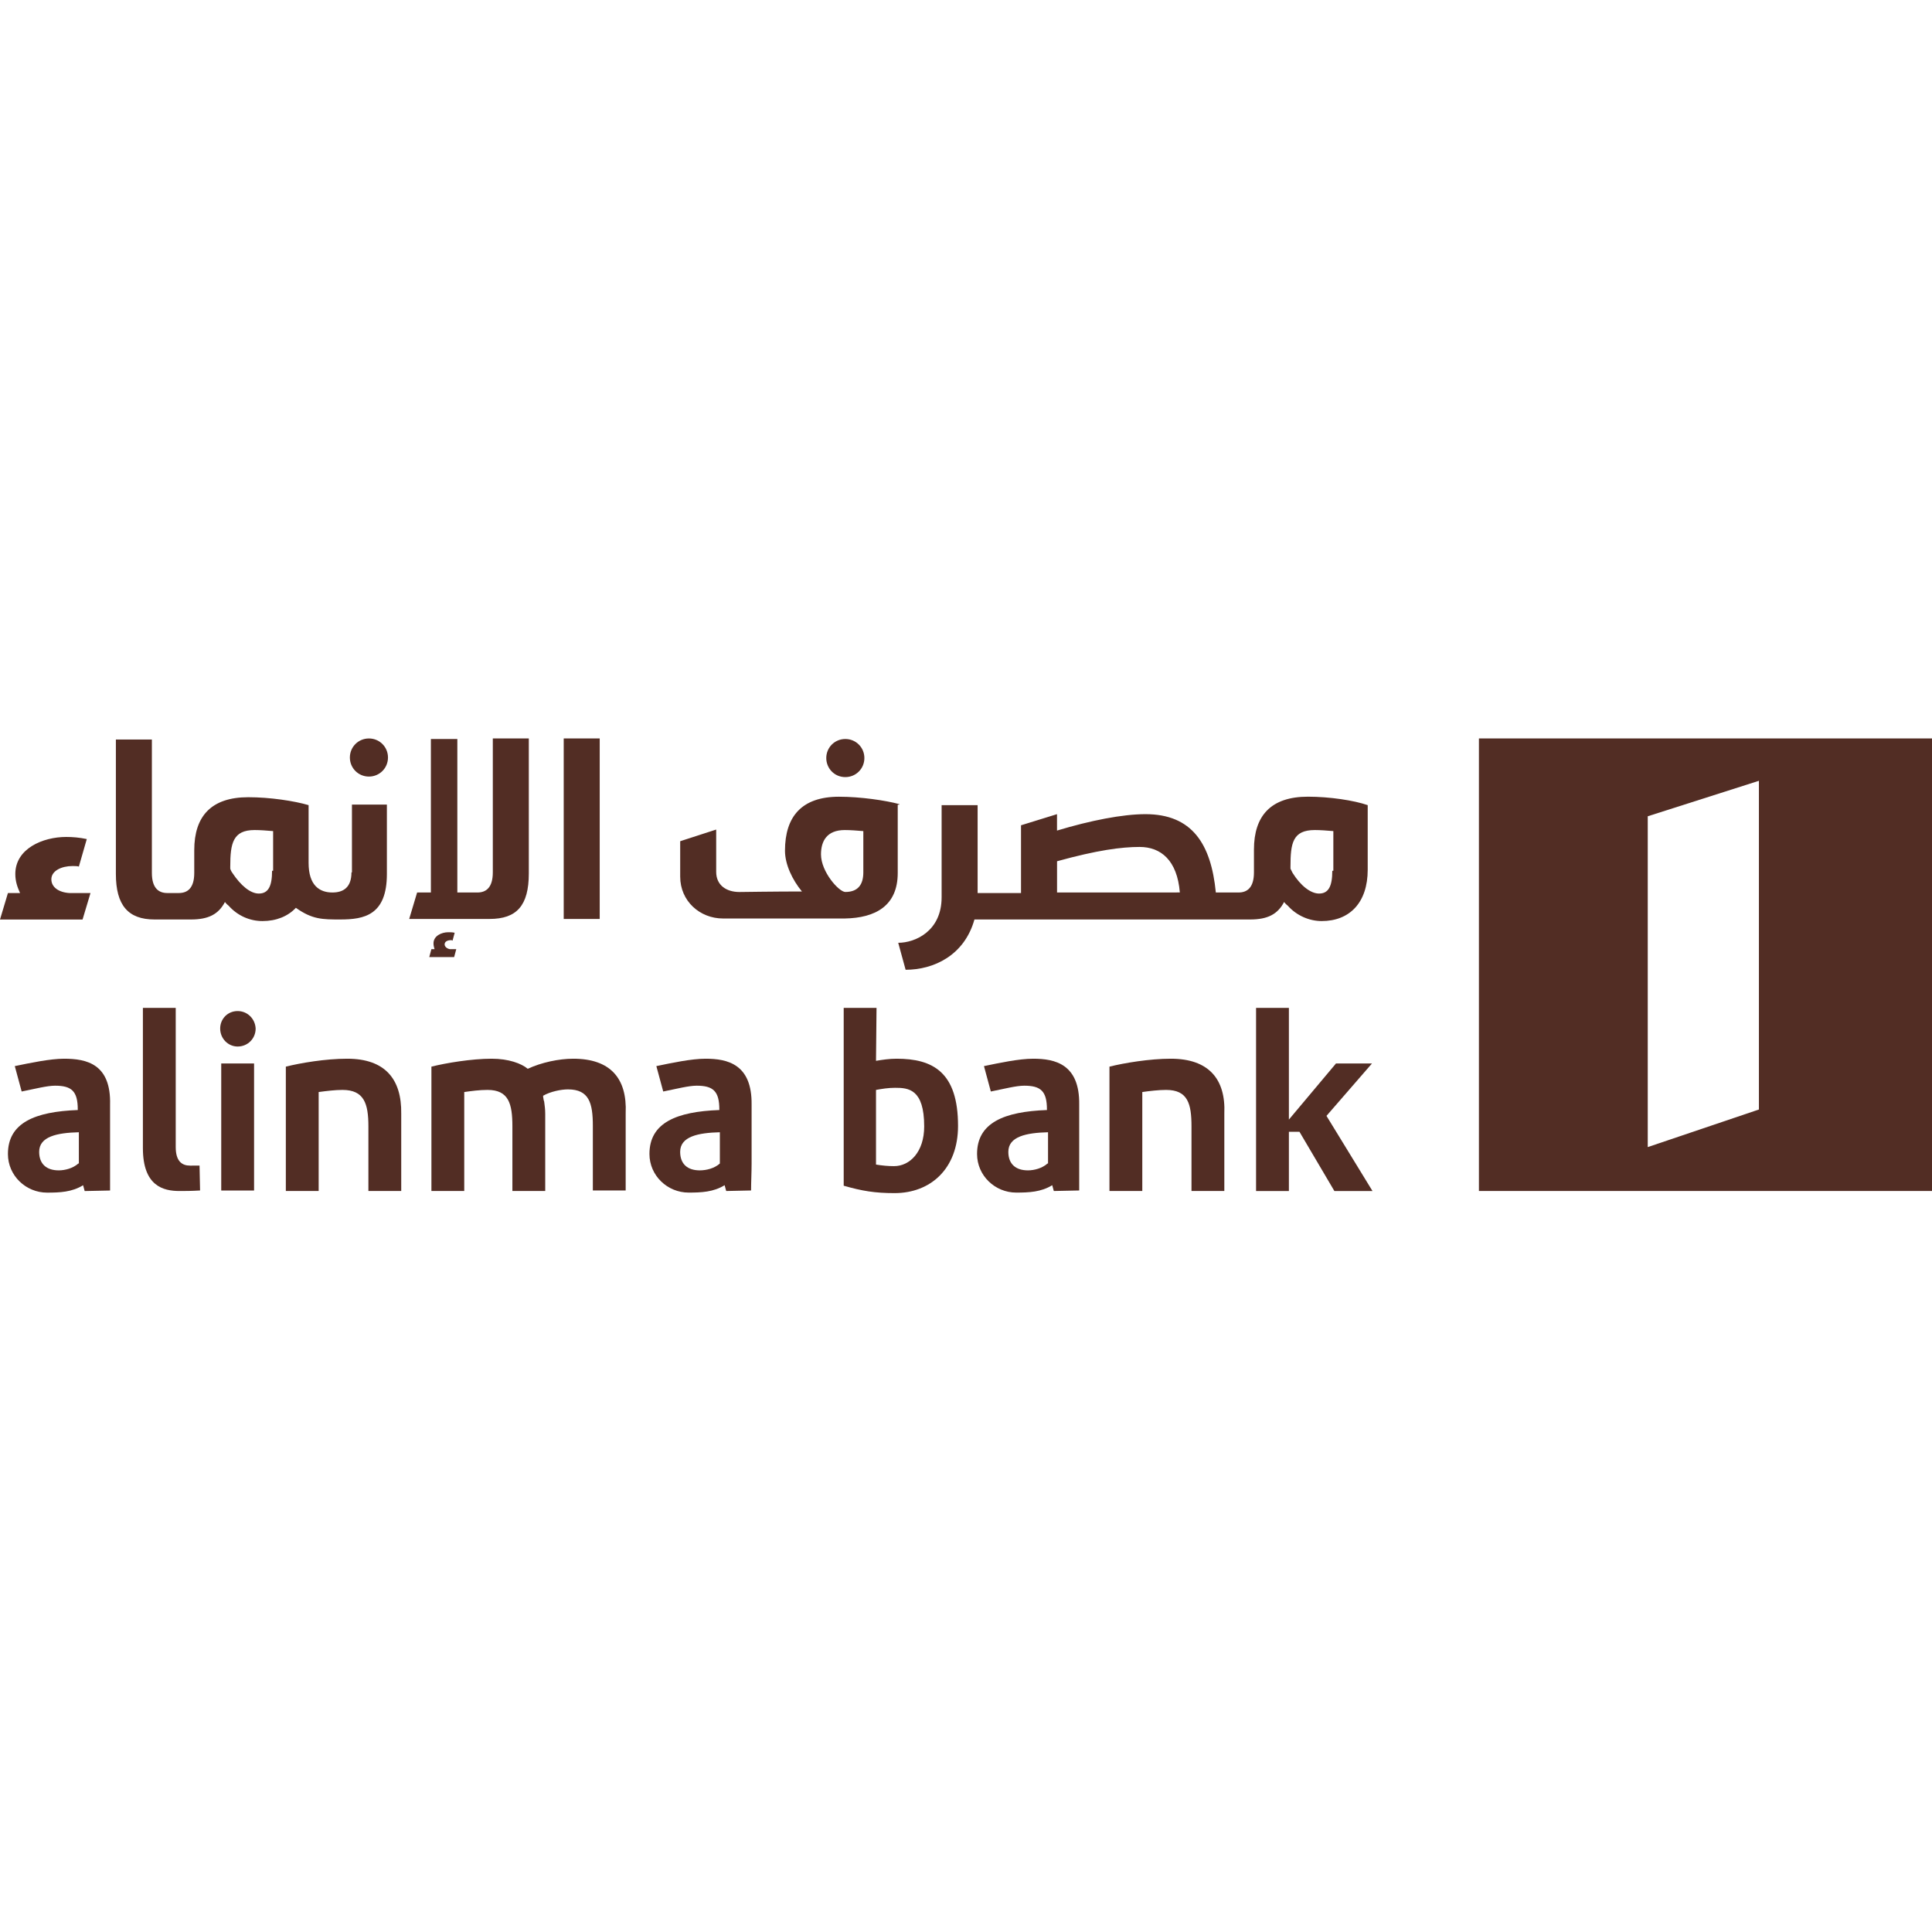 <?xml version="1.0" encoding="utf-8"?>
<!-- Generator: Adobe Illustrator 24.3.0, SVG Export Plug-In . SVG Version: 6.00 Build 0)  -->
<svg version="1.1" id="Layer_1" xmlns="http://www.w3.org/2000/svg" xmlns:xlink="http://www.w3.org/1999/xlink" x="0px" y="0px"
	 viewBox="0 0 512 512" style="enable-background:new 0 0 512 512;" xml:space="preserve">
<style type="text/css">
	.st0{fill:#522D24;}
</style>
<g id="XMLID_1_">
	<path id="XMLID_2_" class="st0" d="M391.93,195.7v119.93H512V195.7H391.93L391.93,195.7z M436.67,216.32l29.46-9.4v87.11
		l-29.46,9.96V216.32z"/>
	<path id="XMLID_5_" class="st0" d="M16.97,280.57c-3.65,0-8.98,1.12-13.05,1.96l1.82,6.73c3.51-0.7,6.73-1.54,8.84-1.54
		c4.35,0,6.03,1.4,6.03,6.31v0.14C9.26,294.6,2.1,297.54,2.1,305.82c0,5.75,4.77,10.24,10.38,10.24c3.37,0,6.59-0.14,9.54-1.96
		c0.14,0.56,0.28,0.98,0.42,1.54l6.73-0.14c0-2.1,0-4.77,0-7.15v-15.57C29.46,281.97,23,280.57,16.97,280.57 M20.76,308.34
		c-1.4,1.26-3.51,1.82-5.19,1.82c-3.23,0-5.19-1.68-5.19-4.91c0-4.07,4.77-5.05,10.52-5.19v8.28L20.76,308.34L20.76,308.34z"/>
	<path id="XMLID_8_" class="st0" d="M186.99,280.57c-3.79,0-8.98,1.12-13.05,1.96l1.82,6.73c3.51-0.7,6.73-1.54,8.84-1.54
		c4.35,0,6.03,1.4,6.03,6.31v0.14c-11.36,0.42-18.52,3.37-18.52,11.64c0,5.75,4.77,10.24,10.38,10.24c3.37,0,6.59-0.14,9.54-1.96
		c0.14,0.56,0.28,0.98,0.42,1.54l6.59-0.14c0-2.1,0.14-4.77,0.14-7.15v-15.57C199.33,281.97,192.74,280.57,186.99,280.57
		 M190.77,308.34c-1.4,1.26-3.51,1.82-5.33,1.82c-3.23,0-5.19-1.68-5.19-4.91c0-4.07,4.77-5.05,10.52-5.19V308.34z"/>
	<path id="XMLID_11_" class="st0" d="M273.81,280.57c-3.79,0-8.98,1.12-13.05,1.96l1.82,6.73c3.51-0.7,6.73-1.54,8.84-1.54
		c4.35,0,6.03,1.4,6.03,6.31v0.14c-11.36,0.42-18.52,3.37-18.52,11.64c0,5.75,4.77,10.24,10.38,10.24c3.37,0,6.59-0.14,9.54-1.96
		c0.14,0.56,0.28,0.98,0.42,1.54l6.73-0.14c0-2.1,0-4.77,0-7.15v-15.57C286.16,281.97,279.57,280.57,273.81,280.57 M277.6,308.34
		c-1.4,1.26-3.51,1.82-5.19,1.82c-3.23,0-5.19-1.68-5.19-4.91c0-4.07,4.77-5.05,10.52-5.19v8.28L277.6,308.34L277.6,308.34z"/>
	<path id="XMLID_14_" class="st0" d="M237.62,280.57c-1.96,0-3.79,0.28-5.47,0.56l0.14-14.03h-8.7v47.13
		c4.91,1.4,8.28,1.96,13.47,1.96c9.54,0,16.83-6.45,16.83-17.81C253.9,284.07,247.16,280.57,237.62,280.57 M236.92,309.04
		c-1.54,0-3.09-0.14-4.77-0.42v-19.78c1.54-0.28,3.23-0.56,5.05-0.56c3.51,0,7.72,0.28,7.72,10.24
		C244.92,305.26,241.13,309.04,236.92,309.04"/>
	<polyline id="XMLID_17_" class="st0" points="351.53,295.72 363.59,281.83 354.05,281.83 341.57,296.7 341.57,267.1 332.87,267.1 
		332.87,315.64 341.57,315.64 341.57,299.93 344.37,299.93 353.63,315.64 363.73,315.64 351.53,295.72 	"/>
	<rect id="XMLID_18_" x="58.63" y="281.83" class="st0" width="8.7" height="33.67"/>
	<path id="XMLID_19_" class="st0" d="M62.98,267.94c-2.67,0-4.63,2.1-4.63,4.63c0,2.67,2.1,4.77,4.63,4.77
		c2.67,0,4.77-2.1,4.77-4.77C67.61,269.91,65.51,267.94,62.98,267.94"/>
	<path id="XMLID_20_" class="st0" d="M92.02,280.57c-5.75,0-12.34,1.12-16.27,2.1v32.96h8.7v-26.23c2.1-0.28,4.35-0.56,6.31-0.56
		c5.75,0,6.87,3.65,6.87,9.68v17.11h8.7v-20.48C106.47,285.9,101.98,280.57,92.02,280.57"/>
	<path id="XMLID_21_" class="st0" d="M310.29,280.57c-5.61,0-12.34,1.12-16.27,2.1v32.96h8.7v-26.23c1.96-0.28,4.35-0.56,6.31-0.56
		c5.75,0,6.73,3.65,6.73,9.68v17.11h8.7v-20.48C324.87,285.9,320.25,280.57,310.29,280.57"/>
	<path id="XMLID_22_" class="st0" d="M151.92,280.57c-3.79,0-8.42,0.98-12.06,2.67c-1.68-1.4-5.05-2.67-9.54-2.67
		c-5.33,0-12.06,1.12-15.99,2.1v32.96h8.7v-26.23c1.96-0.28,4.07-0.56,6.17-0.56c5.61,0,6.59,3.65,6.59,9.68v17.11h8.7v-20.48
		c0-1.26-0.14-2.1-0.28-3.23l-0.14-0.42c0-0.28-0.14-0.56-0.14-1.12c1.96-1.12,4.77-1.68,6.59-1.68c5.61,0,6.59,3.65,6.59,9.68
		v17.11h8.7v-20.48C166.22,285.76,161.74,280.57,151.92,280.57"/>
	<path id="XMLID_23_" class="st0" d="M50.36,308.9c-2.1,0-3.79-1.12-3.79-4.91V267.1h-8.7v37.17c0,10.1,5.47,11.36,9.68,11.36
		c1.54,0,3.09,0,5.47-0.14l-0.14-6.59C52.32,308.9,50.92,308.9,50.36,308.9"/>
	<path id="XMLID_24_" class="st0" d="M346.62,211.13c-9.82,0-14.31,5.05-14.31,14.03v6.03c0,4.07-1.82,5.33-4.07,5.33h-6.03
		c-1.26-12.91-6.31-20.76-18.66-20.76c-6.03,0-14.59,1.68-23.43,4.35v-4.35l-9.54,2.95v17.96h-11.5v-23.29h-9.54v24.41
		c0,8.98-7.01,12.06-11.5,12.06l1.96,7.15c7.43,0,15.57-3.79,18.24-13.33h73.08c4.63,0,7.29-1.4,8.98-4.63c0,0,0.42,0.56,0.98,0.98
		c2.38,2.67,5.75,4.07,8.98,4.07c7.43,0,12.2-4.91,12.2-13.61v-17.11C358.82,212.11,352.37,211.13,346.62,211.13 M280.13,236.52
		v-8.28c10.66-2.95,17.11-3.79,21.88-3.79c5.61,0,9.96,3.51,10.66,12.06L280.13,236.52L280.13,236.52z M353.07,230.77
		c0,4.07-0.98,6.03-3.51,6.03c-2.24,0-4.91-2.1-7.01-5.47c-0.28-0.56-0.56-1.12-0.56-1.12v-0.56c0-6.17,0.56-9.68,6.45-9.68
		c1.54,0,3.23,0.14,4.91,0.28v10.52L353.07,230.77L353.07,230.77z M224.02,205.94c2.81,0,5.05-2.24,5.05-5.05
		c0-2.81-2.24-5.05-5.05-5.05s-5.05,2.24-5.05,5.05C218.97,203.56,221.07,205.94,224.02,205.94z M149.39,195.7v47.83h9.54V195.7
		H149.39z M130.6,231.19c0,4.07-1.82,5.33-4.07,5.33h-5.33v-40.68h-7.01v40.68h-3.65l-2.1,7.01h21.32c7.15,0,10.38-3.51,10.38-12.06
		V195.7h-9.54L130.6,231.19L130.6,231.19z M117.83,250.27c0-0.7,0.7-1.12,1.68-1.12c0.14,0,0.28,0,0.42,0.14l0.56-2.1
		c-0.56-0.14-1.26-0.14-1.68-0.14c-1.82,0-3.93,0.98-3.93,2.95c0,0.56,0.14,1.12,0.28,1.54h-0.84l-0.56,2.1h6.59l0.56-2.1h-1.68
		C118.39,251.39,117.83,250.83,117.83,250.27z M238.33,213.1c-3.65-0.98-10.24-1.96-15.99-1.96c-9.82,0-14.31,5.19-14.31,14.31
		c0,3.65,1.96,7.72,4.49,10.8c-6.73,0-16.55,0.14-16.55,0.14c-3.51,0-6.17-1.82-6.17-5.33v-11.22l-9.54,3.09v9.4
		c0,6.45,5.19,11.08,11.36,11.08h31.98c0.28,0,0.28,0,0.28,0c8.14-0.14,14.03-3.37,14.03-12.06v-18.1h0.42V213.1z M228.79,231.19
		c0,3.37-1.54,5.19-4.77,5.19c-1.68,0-6.45-5.33-6.45-9.96c0-3.51,1.54-6.45,6.31-6.45c1.54,0,3.23,0.14,4.91,0.28V231.19z
		 M97.77,195.7c-2.81,0-5.05,2.24-5.05,5.05s2.24,5.05,5.05,5.05c2.81,0,5.05-2.24,5.05-5.05S100.58,195.7,97.77,195.7z
		 M13.61,233.02c0-2.24,2.67-3.51,5.61-3.51c0.56,0,1.26,0,1.68,0.14l2.1-7.29c-1.96-0.42-3.79-0.56-5.47-0.56
		c-6.17,0-13.47,3.09-13.47,9.82c0,1.96,0.56,3.51,1.26,5.05H2.1L0,243.68h21.88l2.1-7.01h-5.47
		C15.57,236.52,13.61,235.12,13.61,233.02z M93.14,231.19c0,4.07-2.24,5.33-5.05,5.33c-3.37,0-6.31-1.82-6.31-7.86v-15.29
		c-3.79-1.12-10.24-2.1-15.99-2.1c-9.82,0-14.31,5.05-14.31,14.03v6.03c0,4.07-1.82,5.33-4.07,5.33h-3.09
		c-2.24,0-4.07-1.26-4.07-5.33v-35.35h-9.54v35.63c0,8.28,3.23,12.06,10.24,12.06h9.68c4.63,0,7.29-1.4,8.98-4.63
		c0,0,0.42,0.56,0.98,0.98c2.38,2.67,5.61,4.07,8.98,4.07c3.65,0,6.73-1.26,8.84-3.51c4.35,3.09,7.01,3.09,11.78,3.09
		c6.31,0,12.34-1.12,12.34-12.06v-18.38h-9.26v17.96L93.14,231.19L93.14,231.19z M72.1,230.77c0,4.07-0.98,6.03-3.51,6.03
		c-2.24,0-4.77-2.1-7.01-5.47c-0.42-0.56-0.56-1.12-0.56-1.12v-0.56c0-6.17,0.7-9.68,6.45-9.68c1.54,0,3.23,0.14,4.91,0.28v10.52
		L72.1,230.77L72.1,230.77z"/>
</g>
</svg>
